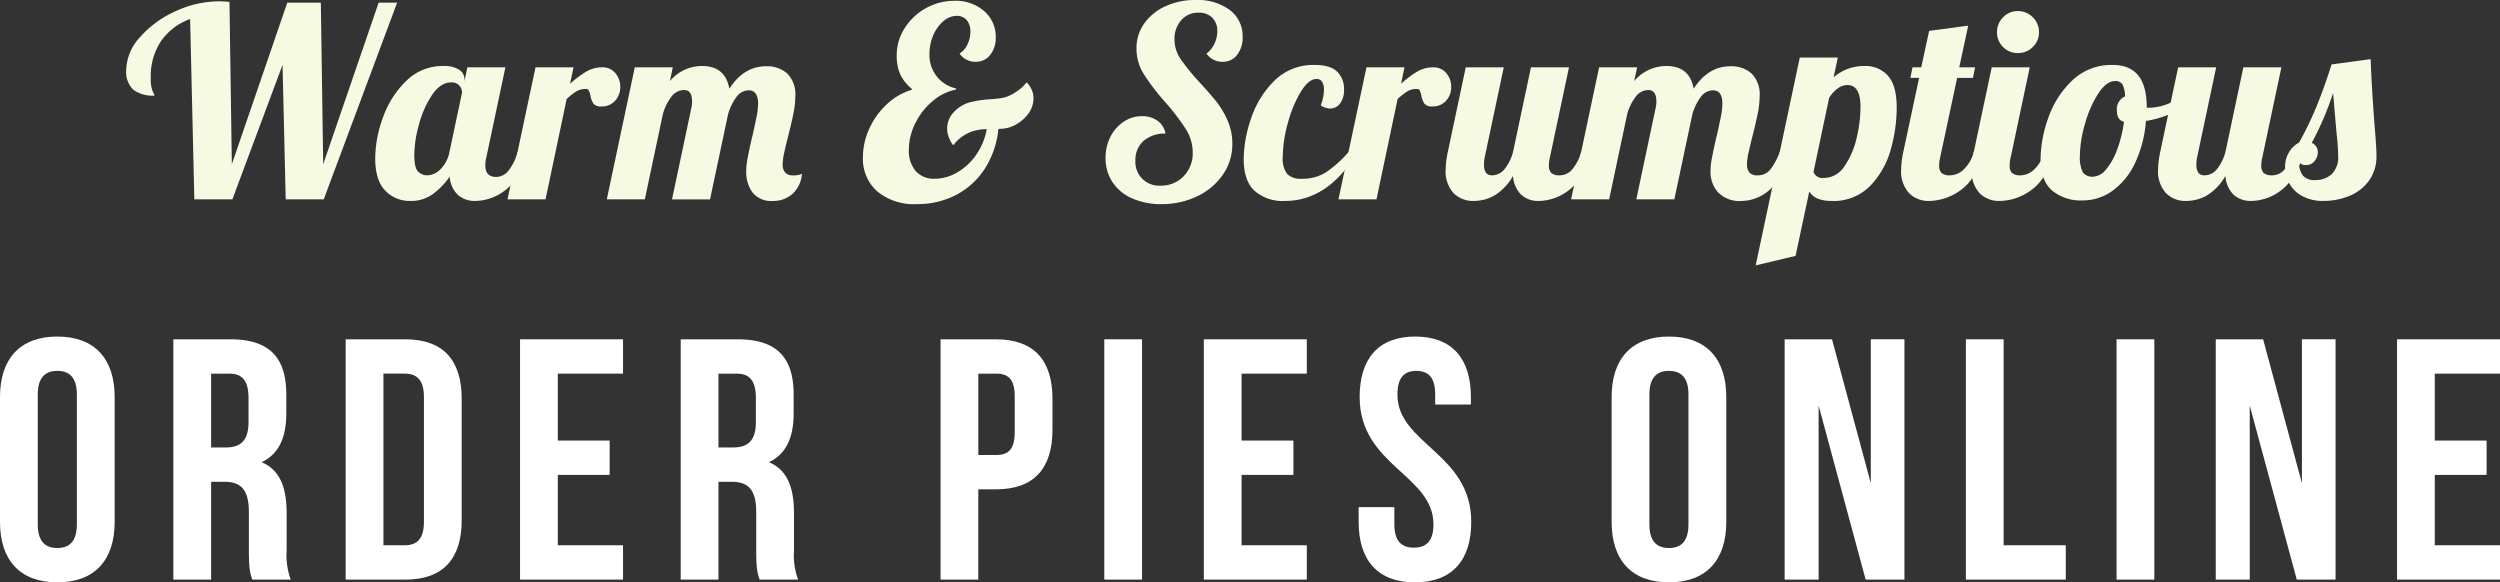<svg xmlns="http://www.w3.org/2000/svg" xmlns:xlink="http://www.w3.org/1999/xlink" width="473.389" height="110.27" viewBox="0 0 473.389 110.27"><rect x="0" y="0" width="473.389" height="110.27" fill="#333333" stroke="none"/><defs><clipPath id="a"><rect width="473.389" height="110.27" transform="translate(0 0)" fill="none"/></clipPath></defs><g clip-path="url(#a)"><path d="M36,3.6a11.39,11.39,0,0,0-5.5,4.176A11.893,11.893,0,0,0,28.55,14.7a6.567,6.567,0,0,0,.35,2.575,4.386,4.386,0,0,1,.35.824,6.1,6.1,0,0,1-4.025-1.125A4.641,4.641,0,0,1,23.9,13.25a9.452,9.452,0,0,1,2.625-6.224,19.461,19.461,0,0,1,6.725-4.9A19.569,19.569,0,0,1,41.45.25q.7,0,2,.1L43.9,31.1,54.4.5h6.35l.45,30.6L71.7.5h3.5L61.3,37.75H54.1L53.5,12.3,44,37.75H36.8Z" fill="#f7fae3"/><path d="M72.95,36.1q-1.9-1.95-1.9-6.1a22.856,22.856,0,0,1,1.475-7.776,17.908,17.908,0,0,1,4.4-6.9A9.694,9.694,0,0,1,83.9,12.5a5.355,5.355,0,0,1,3.05.7,2.159,2.159,0,0,1,1,1.849V15.4l.55-2.65h7.2l-3.6,17a6.2,6.2,0,0,0-.2,1.6q0,2.151,2.05,2.151a3.02,3.02,0,0,0,2.425-1.3A9.786,9.786,0,0,0,98,28.8h2.1q-1.851,5.4-4.575,7.326A9.437,9.437,0,0,1,90.05,38.05a4.785,4.785,0,0,1-3.375-1.174,5.259,5.259,0,0,1-1.525-3.425,13.985,13.985,0,0,1-3.225,3.325A7.051,7.051,0,0,1,77.7,38.05a6.356,6.356,0,0,1-4.75-1.95m10.475-4.074A6.171,6.171,0,0,0,85.1,28.8l2.4-11.3a2.037,2.037,0,0,0-.5-1.276,1.868,1.868,0,0,0-1.55-.625q-2,0-3.6,2.325a18.4,18.4,0,0,0-2.5,5.6,22.15,22.15,0,0,0-.9,5.774q0,2.5.725,3.2a2.461,2.461,0,0,0,1.775.7,3.612,3.612,0,0,0,2.475-1.175" fill="#f7fae3"/><path d="M101.4,12.751h7.2l-.65,3.1a20.051,20.051,0,0,1,3.075-2.3,5.827,5.827,0,0,1,2.975-.8,3.126,3.126,0,0,1,2.525,1.1,3.982,3.982,0,0,1,.925,2.65,3.784,3.784,0,0,1-.95,2.55,3.317,3.317,0,0,1-2.65,1.1,1.714,1.714,0,0,1-1.475-.525A3.981,3.981,0,0,1,111.8,18.1a4.6,4.6,0,0,0-.3-.95.559.559,0,0,0-.55-.3,3.458,3.458,0,0,0-1.775.425,12.277,12.277,0,0,0-1.875,1.475l-4,19H96.1Z" fill="#f7fae3"/><path d="M142.5,36.451a6.563,6.563,0,0,1-1.2-4.05,13,13,0,0,1,.25-2.375q.249-1.324.526-2.575t.375-1.6q.4-1.749.75-3.449a14.321,14.321,0,0,0,.349-2.75q0-2.55-1.8-2.551a2.889,2.889,0,0,0-2.3,1.276,9.8,9.8,0,0,0-1.6,3.325l-3.4,16.05h-7.2L130.9,20.5a5.094,5.094,0,0,0,.15-1.25q0-2.2-1.5-2.2a3.033,3.033,0,0,0-2.424,1.275A9.466,9.466,0,0,0,125.5,21.7l-3.4,16.05h-7.2l5.3-25h7.2l-.549,2.6a7.913,7.913,0,0,1,6.1-2.849q4.4,0,5.149,4.3,2.751-4.25,6.95-4.25a5.7,5.7,0,0,1,4.05,1.4,5.546,5.546,0,0,1,1.5,4.25,16.979,16.979,0,0,1-.349,3.225q-.352,1.774-1,4.325-.4,1.55-.726,3.025A11.544,11.544,0,0,0,148.2,31.1a2.387,2.387,0,0,0,.449,1.551,1.9,1.9,0,0,0,1.551.55,3.2,3.2,0,0,0,1.649-.3,5.705,5.705,0,0,1-1.825,3.85,5.473,5.473,0,0,1-3.675,1.3,4.494,4.494,0,0,1-3.849-1.6" fill="#f7fae3"/><path d="M195.7,18.651a5,5,0,0,1-1.325,3.3,7.225,7.225,0,0,1-3.325,2.2,7.118,7.118,0,0,1-2,.25,16.9,16.9,0,0,1-2.525,7.475,14.345,14.345,0,0,1-5.425,5,15.781,15.781,0,0,1-7.5,1.775,10.921,10.921,0,0,1-7.475-2.4,8.221,8.221,0,0,1-2.725-6.5,12.909,12.909,0,0,1,1.225-5.425,14.261,14.261,0,0,1,3.35-4.625,11.789,11.789,0,0,1,4.675-2.7v-.2a7.837,7.837,0,0,1-2.2-2.75,8.78,8.78,0,0,1-.65-3.6,9.45,9.45,0,0,1,1.475-5.075A11.18,11.18,0,0,1,180.748.151a8.13,8.13,0,0,1,5.6,1.949,6.329,6.329,0,0,1,2.2,4.95A5.164,5.164,0,0,1,187.5,10.4a3.365,3.365,0,0,1-2.75,1.3,3.615,3.615,0,0,1-3.05-1.55,4.045,4.045,0,0,0,1.475-1.7A5.409,5.409,0,0,0,183.748,6a3.237,3.237,0,0,0-.7-2.2,2.4,2.4,0,0,0-1.9-.8,3.868,3.868,0,0,0-2.5,1,7.05,7.05,0,0,0-1.925,2.674A8.793,8.793,0,0,0,176,10.2a6.417,6.417,0,0,0,5.05,6.55v.2a9.74,9.74,0,0,0-4.425,2.175,12.731,12.731,0,0,0-3.3,4.2A11.211,11.211,0,0,0,172.1,28.35a5.854,5.854,0,0,0,1.3,4.051A4.585,4.585,0,0,0,177,33.85a8.483,8.483,0,0,0,4.25-1.2,11.09,11.09,0,0,0,3.6-3.351,12.271,12.271,0,0,0,2-4.849,9.434,9.434,0,0,0-2.3.3,7.348,7.348,0,0,0-3.95,2.65l-.15.05a5.673,5.673,0,0,1-.9-1.8,4.069,4.069,0,0,1-.2-1.3,4.472,4.472,0,0,1,1.2-3.05,6.457,6.457,0,0,1,3-1.9,20.823,20.823,0,0,1,3.85-.6,20.015,20.015,0,0,0,2.85-.349,8.293,8.293,0,0,0,2.325-1.175,7.849,7.849,0,0,0,1.775-1.625h.1a4.5,4.5,0,0,1,1.1,1.85,4.739,4.739,0,0,1,.15,1.15" fill="#f7fae3"/><path d="M214.347,37.55a8.56,8.56,0,0,1-3.7-3.075,8.126,8.126,0,0,1-1.3-4.574,8.613,8.613,0,0,1,.925-4,7.42,7.42,0,0,1,2.5-2.851A6.131,6.131,0,0,1,216.247,22a4.875,4.875,0,0,1,2.95.875,3.772,3.772,0,0,1,1.5,2.425,6.025,6.025,0,0,0-4.15,1.375A4.727,4.727,0,0,0,215,30.4a4.472,4.472,0,0,0,4.75,4.75,5.84,5.84,0,0,0,4.375-1.776,6.158,6.158,0,0,0,1.725-4.474,8.325,8.325,0,0,0-1.3-4.451,41.96,41.96,0,0,0-3.9-5.1,42.7,42.7,0,0,1-4.075-5.324A9.1,9.1,0,0,1,215.2,9.151a7.969,7.969,0,0,1,1.45-4.676,9.889,9.889,0,0,1,4-3.275A13.356,13.356,0,0,1,226.4,0a10.213,10.213,0,0,1,6.475,1.9A6.144,6.144,0,0,1,235.3,7a5.247,5.247,0,0,1-1.05,3.4,3.364,3.364,0,0,1-2.75,1.3,3.613,3.613,0,0,1-3.05-1.549,4.867,4.867,0,0,0,1.5-1.851,5.5,5.5,0,0,0,.55-2.4,3.45,3.45,0,0,0-.95-2.551,3.515,3.515,0,0,0-2.6-.949,4.194,4.194,0,0,0-3.275,1.424A5.235,5.235,0,0,0,222.4,7.45a6.583,6.583,0,0,0,1.15,3.725,40.489,40.489,0,0,0,3.6,4.425q2,2.15,3.225,3.7a15.99,15.99,0,0,1,2.1,3.575,10.919,10.919,0,0,1,.875,4.375,10.054,10.054,0,0,1-1.775,5.8,12.222,12.222,0,0,1-4.85,4.1,15.358,15.358,0,0,1-6.825,1.5,13.2,13.2,0,0,1-5.55-1.1" fill="#f7fae3"/><path d="M237.546,36.126Q235.5,34.2,235.5,30.1a24.371,24.371,0,0,1,1.375-7.6,18.006,18.006,0,0,1,4.4-7.175,10.4,10.4,0,0,1,7.675-3.025q3,0,4.275,1.3a4.519,4.519,0,0,1,1.275,3.3,4.266,4.266,0,0,1-.75,2.7,2.323,2.323,0,0,1-1.9.95,3.159,3.159,0,0,1-1.75-.6,8.756,8.756,0,0,0,.6-2.95,2.779,2.779,0,0,0-.35-1.5,1.165,1.165,0,0,0-1.05-.55q-1.5,0-3,2.45a22.829,22.829,0,0,0-2.45,5.95,24.324,24.324,0,0,0-.95,6.3,4.834,4.834,0,0,0,.85,3.325,3.7,3.7,0,0,0,2.75.875,8.3,8.3,0,0,0,4.625-1.25,22.37,22.37,0,0,0,4.225-3.8h1.7q-5.55,9.25-13.75,9.25a8.076,8.076,0,0,1-5.75-1.925" fill="#f7fae3"/><path d="M258.746,12.751h7.2l-.65,3.1a20.051,20.051,0,0,1,3.075-2.3,5.827,5.827,0,0,1,2.975-.8,3.126,3.126,0,0,1,2.525,1.1,3.982,3.982,0,0,1,.925,2.65,3.784,3.784,0,0,1-.95,2.55,3.317,3.317,0,0,1-2.65,1.1,1.714,1.714,0,0,1-1.475-.525,3.981,3.981,0,0,1-.575-1.525,4.6,4.6,0,0,0-.3-.95.559.559,0,0,0-.55-.3,3.458,3.458,0,0,0-1.775.425,12.277,12.277,0,0,0-1.875,1.475l-4,19h-7.2Z" fill="#f7fae3"/><path d="M275.221,36.55a6.173,6.173,0,0,1-1.475-4.5,17.319,17.319,0,0,1,.4-3.25l3.4-16.05h7.2l-3.6,17a7.167,7.167,0,0,0-.15,1.4q0,2.051,1.5,2.049a3.052,3.052,0,0,0,2.4-1.174,8.724,8.724,0,0,0,1.6-3.226l3.4-16.05h7.2l-3.6,17a6.158,6.158,0,0,0-.2,1.6,1.831,1.831,0,0,0,.475,1.426,2.343,2.343,0,0,0,1.575.424,3.1,3.1,0,0,0,2.425-1.2,8.752,8.752,0,0,0,1.625-3.2h2.1q-1.851,5.4-4.575,7.325a9.438,9.438,0,0,1-5.475,1.925,4.789,4.789,0,0,1-3.425-1.2A5.483,5.483,0,0,1,286.5,33.3a10.1,10.1,0,0,1-3.575,3.75,8.038,8.038,0,0,1-3.825,1,5.19,5.19,0,0,1-3.875-1.5" fill="#f7fae3"/><path d="M325.32,36.425a5.884,5.884,0,0,1-1.425-4.024,12.9,12.9,0,0,1,.25-2.375q.251-1.324.525-2.576t.375-1.6q.4-1.749.75-3.449a14.335,14.335,0,0,0,.35-2.75q0-2.551-1.8-2.551a2.892,2.892,0,0,0-2.3,1.275,9.812,9.812,0,0,0-1.6,3.325l-3.4,16.05h-7.2l3.65-17.25a5.131,5.131,0,0,0,.15-1.25q0-2.2-1.5-2.2a3.037,3.037,0,0,0-2.425,1.275A9.516,9.516,0,0,0,308.1,21.7l-3.4,16.05h-7.2l5.3-25h7.2l-.55,2.6a7.914,7.914,0,0,1,6.1-2.85q4.4,0,5.15,4.3,2.75-4.249,6.95-4.25a5.7,5.7,0,0,1,4.05,1.4,5.546,5.546,0,0,1,1.5,4.25,16.824,16.824,0,0,1-.35,3.225q-.35,1.776-1,4.325-.4,1.55-.725,3.026A11.468,11.468,0,0,0,330.8,31.1a2.389,2.389,0,0,0,.45,1.551,1.9,1.9,0,0,0,1.55.549,2.971,2.971,0,0,0,2.4-1.075,12.618,12.618,0,0,0,1.8-3.325h2.1q-1.85,5.5-4.275,7.375A8.125,8.125,0,0,1,329.8,38.05a5.649,5.649,0,0,1-4.475-1.625" fill="#f7fae3"/><path d="M340.8,10.9h7.2l-.8,3.75a8.693,8.693,0,0,1,5.85-2.15,5.667,5.667,0,0,1,4.45,1.849q1.65,1.852,1.65,6.051a28.912,28.912,0,0,1-1.15,7.975,15.9,15.9,0,0,1-3.9,6.849,9.657,9.657,0,0,1-7.25,2.826q-3.2,0-4.25-1.8l-2.6,12.2-7.55,1.8Zm8.475,20.55a15.313,15.313,0,0,0,2.3-5.375,25.882,25.882,0,0,0,.725-5.825q0-4.151-2.5-4.151a3.174,3.174,0,0,0-1.825.651,5.9,5.9,0,0,0-1.625,1.8l-2.95,14a1.774,1.774,0,0,0,1.9,1.15,4.7,4.7,0,0,0,3.975-2.25" fill="#f7fae3"/><path d="M361.47,36.55a6.173,6.173,0,0,1-1.475-4.5,17.319,17.319,0,0,1,.4-3.25l3-14.05h-1.65l.4-2h1.65l1.5-6.9,7.4-1-1.7,7.9h3l-.4,2h-3l-3.2,15a6.158,6.158,0,0,0-.2,1.6,1.835,1.835,0,0,0,.475,1.426,2.343,2.343,0,0,0,1.575.424,3.809,3.809,0,0,0,2.7-1.225,7.01,7.01,0,0,0,1.8-3.175h2.1q-1.851,5.4-4.75,7.325a10.361,10.361,0,0,1-5.75,1.925,5.19,5.19,0,0,1-3.875-1.5" fill="#f7fae3"/><path d="M374.819,36.55a6.177,6.177,0,0,1-1.475-4.5,17.4,17.4,0,0,1,.4-3.25l3.4-16.049h7.2l-3.6,17a6.155,6.155,0,0,0-.2,1.6,1.833,1.833,0,0,0,.475,1.426,2.345,2.345,0,0,0,1.575.425,3.8,3.8,0,0,0,2.7-1.226,7,7,0,0,0,1.8-3.175h2.1q-1.85,5.4-4.75,7.326a10.357,10.357,0,0,1-5.75,1.924,5.191,5.191,0,0,1-3.875-1.5M379.294,8.9a3.811,3.811,0,0,1-1.15-2.8,3.892,3.892,0,0,1,1.15-2.824,3.773,3.773,0,0,1,2.8-1.176,3.853,3.853,0,0,1,2.825,1.176A3.852,3.852,0,0,1,386.094,6.1a3.772,3.772,0,0,1-1.175,2.8,3.891,3.891,0,0,1-2.825,1.149,3.809,3.809,0,0,1-2.8-1.149" fill="#f7fae3"/><path d="M388.544,36.051q-2.151-1.9-2.15-6a23.845,23.845,0,0,1,1.4-7.55,17.846,17.846,0,0,1,4.5-7.175,10.712,10.712,0,0,1,7.8-3.025q6.4,0,6.4,8v.049a1.93,1.93,0,0,0,.55.051,10.292,10.292,0,0,0,3.8-.875,19.044,19.044,0,0,0,3.9-2.125l.45,1.35a11.982,11.982,0,0,1-3.775,2.625,19.588,19.588,0,0,1-5.075,1.525,22.633,22.633,0,0,1-2.05,7.949,13.493,13.493,0,0,1-4.25,5.25,9.538,9.538,0,0,1-5.65,1.851,8.518,8.518,0,0,1-5.85-1.9m10.25-3.975a12.325,12.325,0,0,0,2.1-3.75,24.215,24.215,0,0,0,1.3-5.275q-1.35-.3-1.35-2.1a2.619,2.619,0,0,1,1.55-2.7,5.168,5.168,0,0,0-.5-2.276,1.535,1.535,0,0,0-1.4-.625q-1.65,0-3.2,2.4a21.181,21.181,0,0,0-2.5,5.75,21.962,21.962,0,0,0-.95,5.9,6.4,6.4,0,0,0,.55,3.225,2.227,2.227,0,0,0,2,.825,3.31,3.31,0,0,0,2.4-1.375" fill="#f7fae3"/><path d="M410.119,36.55a6.173,6.173,0,0,1-1.475-4.5,17.319,17.319,0,0,1,.4-3.25l3.4-16.05h7.2l-3.6,17a7.167,7.167,0,0,0-.15,1.4q0,2.051,1.5,2.049a3.052,3.052,0,0,0,2.4-1.174,8.725,8.725,0,0,0,1.6-3.226l3.4-16.05h7.2l-3.6,17a6.244,6.244,0,0,0-.2,1.6,1.831,1.831,0,0,0,.475,1.426,2.345,2.345,0,0,0,1.575.424,3.1,3.1,0,0,0,2.425-1.2,8.768,8.768,0,0,0,1.625-3.2h2.1q-1.85,5.4-4.574,7.325a9.438,9.438,0,0,1-5.475,1.925,4.787,4.787,0,0,1-3.425-1.2,5.483,5.483,0,0,1-1.525-3.55,10.1,10.1,0,0,1-3.575,3.75,8.038,8.038,0,0,1-3.825,1,5.19,5.19,0,0,1-3.875-1.5" fill="#f7fae3"/><path d="M435.943,37.126a6.061,6.061,0,0,1-2.45-2.4,6.366,6.366,0,0,1-.8-3.075,5.269,5.269,0,0,1,.775-2.875A4.763,4.763,0,0,1,435.343,27a63.792,63.792,0,0,0,3.4-7.075q1.45-3.575,2.75-7.725l7.4-1q.249,6.4.85,13.85.249,3,.25,4.35a7.8,7.8,0,0,1-1.55,5,8.7,8.7,0,0,1-3.825,2.8,13.121,13.121,0,0,1-4.625.85,8.175,8.175,0,0,1-4.05-.925M441.493,33a4.5,4.5,0,0,0,1.25-3.55,40.633,40.633,0,0,0-.3-4.2q-.5-5.7-.649-7.65a57.949,57.949,0,0,1-4.051,9.45,1.89,1.89,0,0,1,1.15,1.75,2.586,2.586,0,0,1-.625,1.7,1.967,1.967,0,0,1-1.575.75,1.33,1.33,0,0,1-1.35-.65,4.027,4.027,0,0,0,.725,2.65,2.9,2.9,0,0,0,2.325.85,4.527,4.527,0,0,0,3.1-1.1" fill="#f7fae3"/><path d="M0,75.17c0-7.281,3.835-11.441,10.855-11.441s10.856,4.16,10.856,11.441V98.831c0,7.279-3.835,11.439-10.856,11.439S0,106.11,0,98.831ZM7.15,99.285c0,3.251,1.43,4.485,3.7,4.485s3.705-1.234,3.705-4.485V74.715c0-3.25-1.43-4.486-3.705-4.486s-3.7,1.236-3.7,4.486Z" fill="#fff"/><path d="M47.776,109.751c-.39-1.17-.65-1.885-.65-5.59v-7.15c0-4.226-1.43-5.785-4.68-5.785h-2.47v18.525h-7.15v-45.5h10.79c7.41,0,10.595,3.445,10.595,10.466V78.29c0,4.68-1.495,7.735-4.68,9.23,3.575,1.5,4.745,4.94,4.745,9.685v7.021a13.4,13.4,0,0,0,.78,5.525Zm-7.8-39V84.725h2.795c2.665,0,4.29-1.17,4.29-4.81V75.43c0-3.25-1.106-4.681-3.641-4.681Z" fill="#fff"/><path d="M65.454,64.249h11.31c7.151,0,10.66,3.966,10.66,11.246V98.506c0,7.28-3.509,11.245-10.66,11.245H65.454Zm7.15,6.5v32.5h4.03c2.276,0,3.641-1.17,3.641-4.42V75.17c0-3.25-1.365-4.421-3.641-4.421Z" fill="#fff"/><path d="M105.624,83.424h9.815v6.5h-9.815V103.25h12.351v6.5h-19.5v-45.5h19.5v6.5H105.624Z" fill="#fff"/><path d="M143.845,109.751c-.391-1.17-.651-1.885-.651-5.59v-7.15c0-4.226-1.429-5.785-4.679-5.785h-2.471v18.525h-7.15v-45.5h10.791c7.41,0,10.594,3.445,10.594,10.466V78.29c0,4.68-1.5,7.735-4.679,9.23,3.575,1.5,4.745,4.94,4.745,9.685v7.021a13.383,13.383,0,0,0,.78,5.525Zm-7.8-39V84.725h2.795c2.665,0,4.29-1.17,4.29-4.81V75.43c0-3.25-1.1-4.681-3.64-4.681Z" fill="#fff"/><path d="M199.289,75.5V81.41c0,7.28-3.511,11.245-10.661,11.245h-3.38v17.1H178.1v-45.5h10.53c7.15,0,10.661,3.966,10.661,11.246m-14.041-4.746V86.155h3.38c2.275,0,3.511-1.04,3.511-4.29V75.04c0-3.25-1.236-4.291-3.511-4.291Z" fill="#fff"/><rect width="7.15" height="45.502" transform="translate(209.103 64.249)" fill="#fff"/><path d="M235.1,83.424h9.815v6.5H235.1V103.25h12.351v6.5h-19.5v-45.5h19.5v6.5H235.1Z" fill="#fff"/><path d="M267.992,63.729c6.955,0,10.53,4.16,10.53,11.44V76.6h-6.759V74.714c0-3.25-1.3-4.485-3.576-4.485s-3.575,1.235-3.575,4.485c0,9.361,13.976,11.116,13.976,24.117,0,7.279-3.641,11.439-10.661,11.439s-10.661-4.16-10.661-11.439v-2.8h6.761v3.25c0,3.251,1.43,4.421,3.7,4.421s3.705-1.17,3.705-4.421c0-9.361-13.975-11.116-13.975-24.116,0-7.28,3.575-11.44,10.53-11.44" fill="#fff"/><path d="M305.171,75.17c0-7.281,3.835-11.441,10.855-11.441s10.856,4.16,10.856,11.441V98.831c0,7.279-3.835,11.439-10.856,11.439s-10.855-4.16-10.855-11.439Zm7.15,24.115c0,3.251,1.43,4.485,3.7,4.485s3.7-1.234,3.7-4.485V74.715c0-3.25-1.43-4.486-3.7-4.486s-3.7,1.236-3.7,4.486Z" fill="#fff"/><path d="M344.366,76.794V109.75H337.93v-45.5H346.9l7.345,27.236V64.248h6.371v45.5h-7.346Z" fill="#fff"/><path d="M372.25,64.249h7.15v39h11.766v6.5H372.25Z" fill="#fff"/><rect width="7.15" height="45.502" transform="translate(400.784 64.249)" fill="#fff"/><path d="M426,76.794V109.75h-6.436v-45.5h8.971l7.345,27.236V64.248h6.371v45.5h-7.346Z" fill="#fff"/><path d="M461.038,83.424h9.815v6.5h-9.815V103.25h12.351v6.5h-19.5v-45.5h19.5v6.5H461.038Z" fill="#fff"/></g></svg>